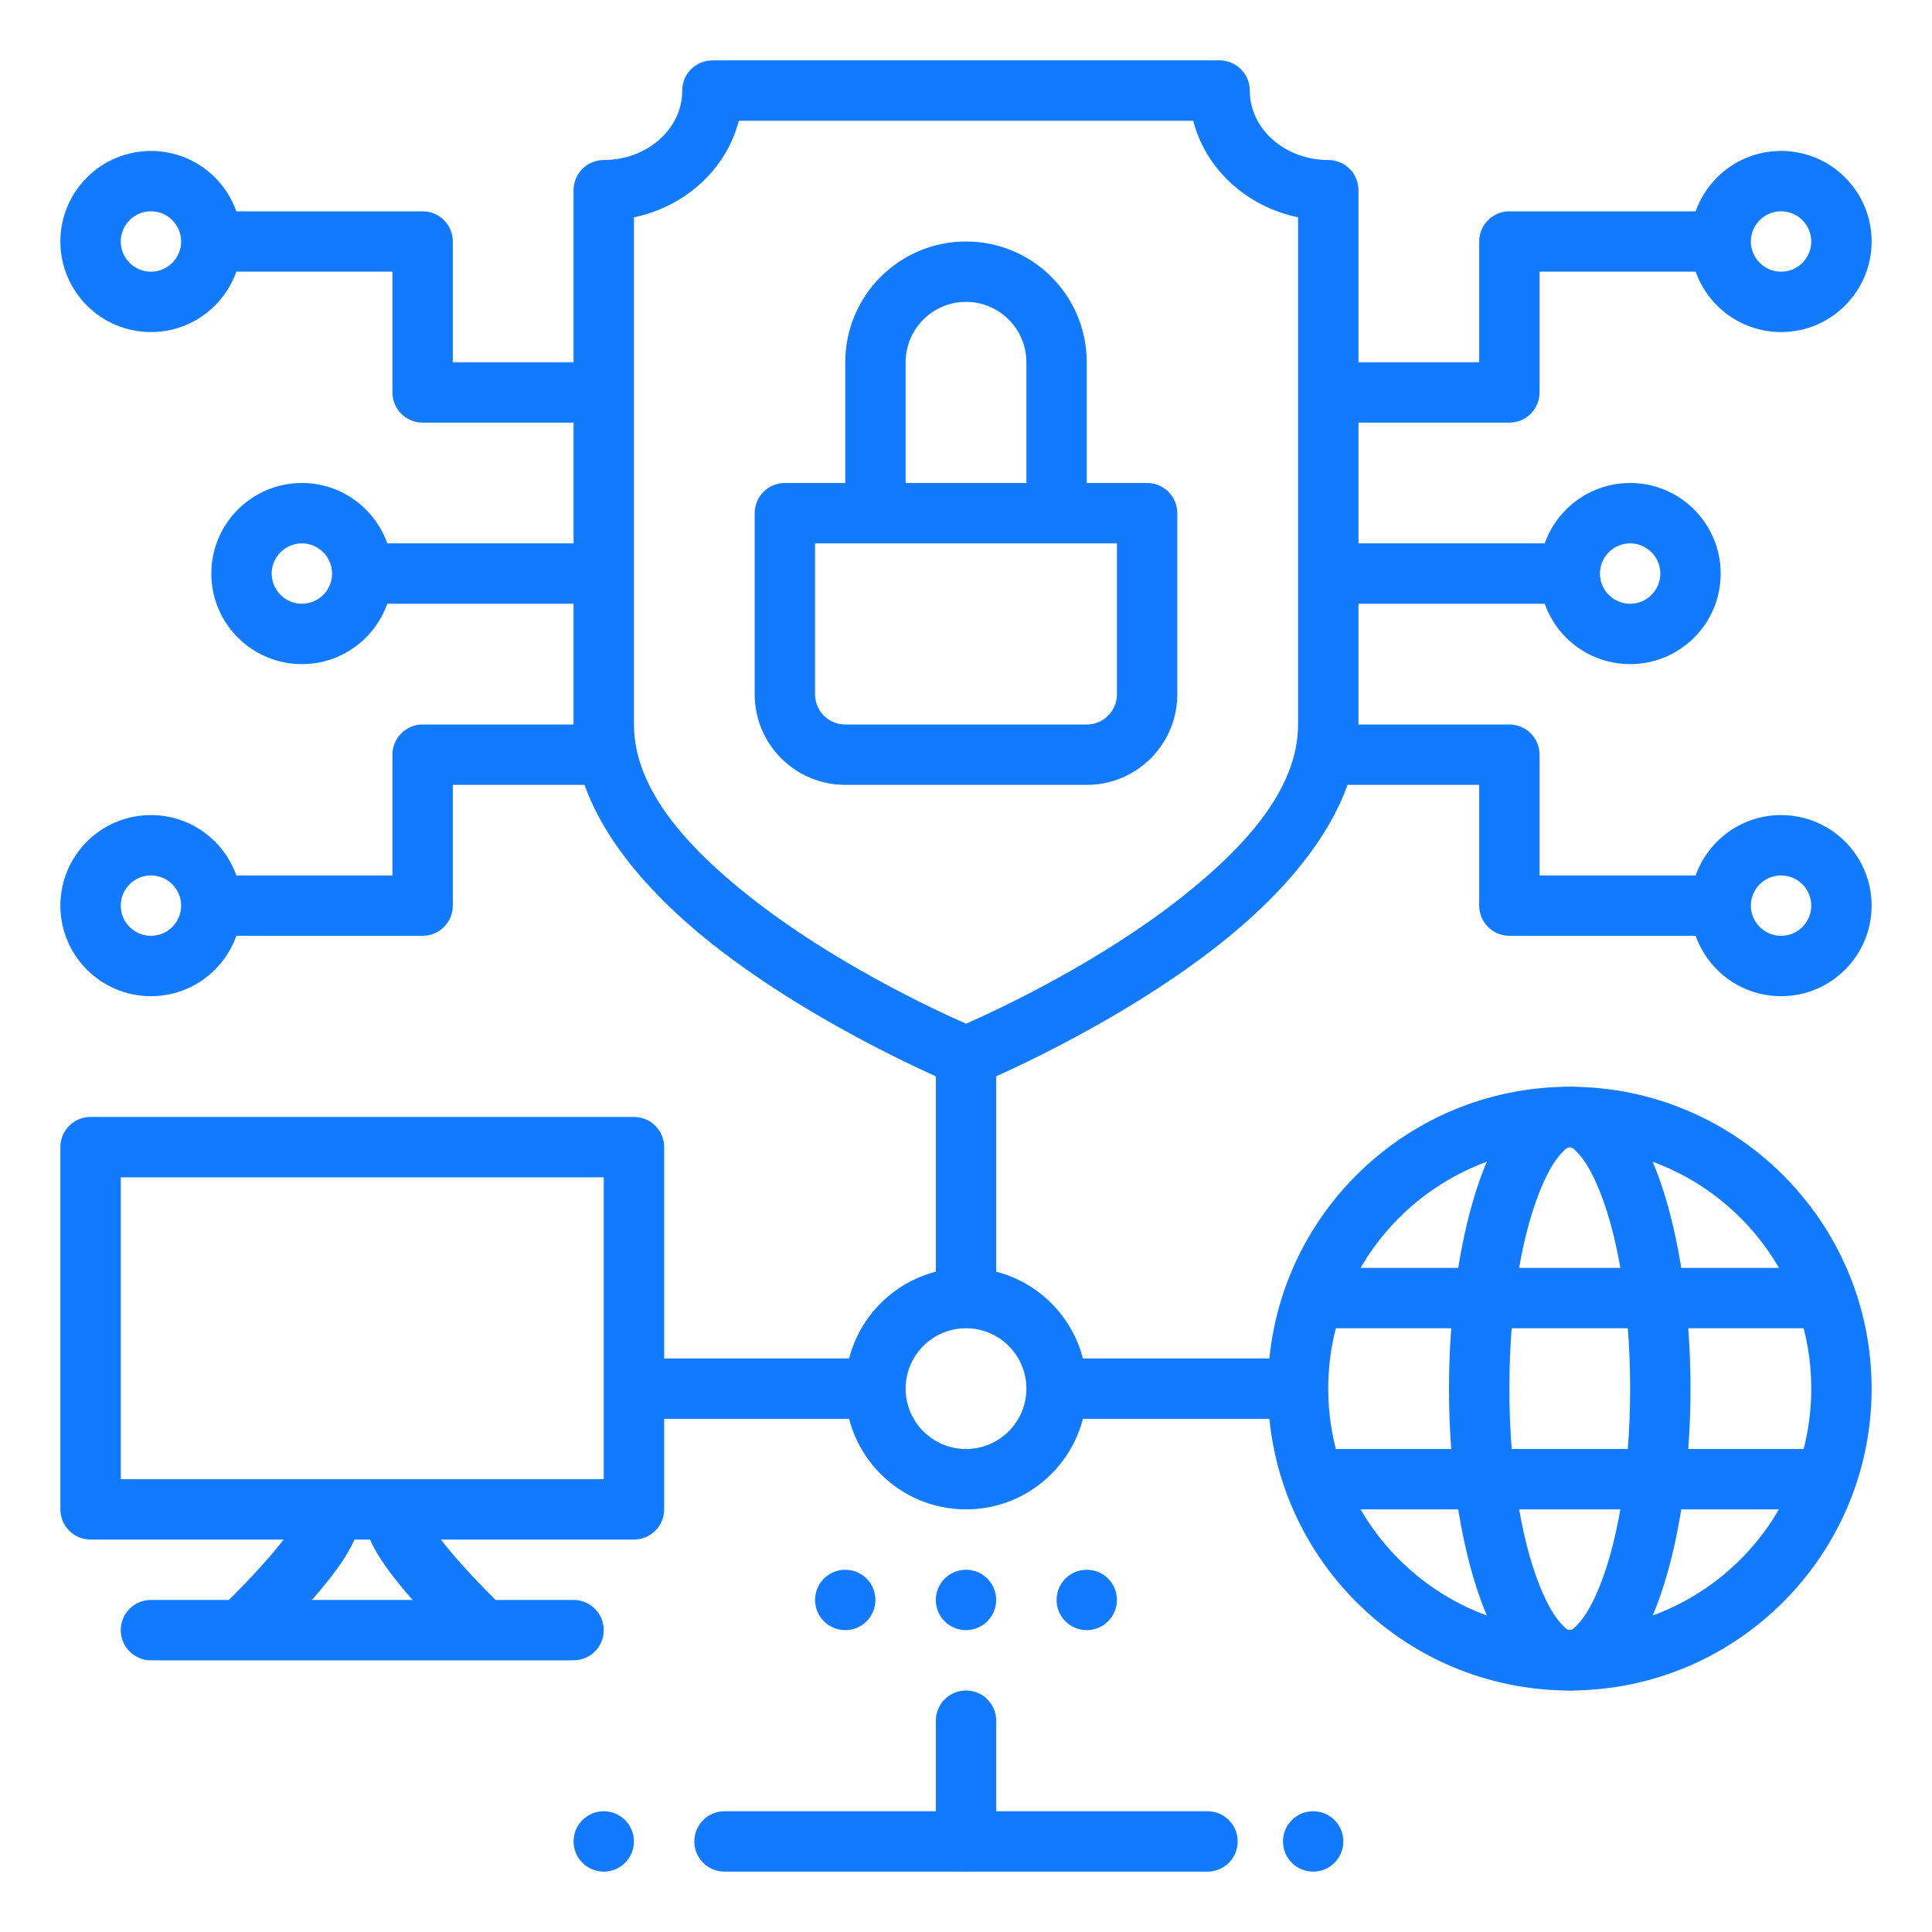 <svg width="56" height="56" viewBox="0 0 56 56" fill="none" xmlns="http://www.w3.org/2000/svg">
<path fill-rule="evenodd" clip-rule="evenodd" d="M45.5 31.5C40.671 31.5 36.75 35.421 36.75 40.25C36.75 45.079 40.671 49 45.5 49C50.33 49 54.25 45.079 54.25 40.25C54.25 35.421 50.33 31.5 45.5 31.5ZM45.5 33.25C49.364 33.25 52.5 36.386 52.5 40.25C52.5 44.114 49.364 47.25 45.5 47.25C41.637 47.25 38.5 44.114 38.5 40.25C38.5 36.386 41.637 33.25 45.5 33.25Z" fill="#127AFF"/>
<path fill-rule="evenodd" clip-rule="evenodd" d="M45.5 31.5C44.823 31.5 44.121 31.905 43.558 32.782C42.657 34.183 42 36.998 42 40.25C42 43.502 42.657 46.317 43.558 47.718C44.121 48.594 44.823 49 45.5 49C46.178 49 46.879 48.594 47.442 47.718C48.343 46.317 49 43.502 49 40.25C49 36.998 48.343 34.183 47.442 32.782C46.879 31.905 46.178 31.5 45.5 31.5ZM45.5 33.25C45.581 33.25 45.638 33.323 45.711 33.396C45.91 33.595 46.087 33.892 46.253 34.257C46.868 35.608 47.25 37.792 47.25 40.25C47.25 42.708 46.868 44.892 46.253 46.243C46.087 46.608 45.91 46.905 45.711 47.104C45.638 47.177 45.581 47.25 45.5 47.25C45.419 47.25 45.362 47.177 45.289 47.104C45.09 46.905 44.913 46.608 44.747 46.243C44.132 44.892 43.75 42.708 43.75 40.25C43.75 37.792 44.132 35.608 44.747 34.257C44.913 33.892 45.09 33.595 45.289 33.396C45.362 33.323 45.419 33.25 45.5 33.25Z" fill="#127AFF"/>
<path fill-rule="evenodd" clip-rule="evenodd" d="M28 36.75C26.068 36.75 24.5 38.318 24.5 40.25C24.5 42.182 26.068 43.75 28 43.75C29.932 43.75 31.5 42.182 31.5 40.25C31.5 38.318 29.932 36.75 28 36.75ZM28 38.5C28.966 38.5 29.75 39.284 29.75 40.25C29.75 41.216 28.966 42 28 42C27.034 42 26.25 41.216 26.25 40.25C26.25 39.284 27.034 38.5 28 38.5Z" fill="#127AFF"/>
<path fill-rule="evenodd" clip-rule="evenodd" d="M19.251 33.25C19.251 32.767 18.859 32.375 18.375 32.375H2.625C2.142 32.375 1.75 32.767 1.75 33.25V43.75C1.75 44.233 2.142 44.625 2.625 44.625H18.375C18.859 44.625 19.251 44.233 19.251 43.75V33.25ZM17.5 34.125V42.875H3.501V34.125H17.5Z" fill="#127AFF"/>
<path fill-rule="evenodd" clip-rule="evenodd" d="M8.75 43.75C8.75 43.813 8.701 43.881 8.658 43.965C8.559 44.157 8.418 44.365 8.255 44.58C7.691 45.325 6.884 46.128 6.381 46.631L7.618 47.869C8.263 47.224 9.355 46.122 9.955 45.206C10.314 44.657 10.5 44.136 10.5 43.75H8.75Z" fill="#127AFF"/>
<path fill-rule="evenodd" clip-rule="evenodd" d="M14.619 46.631C14.116 46.128 13.308 45.325 12.745 44.58C12.582 44.365 12.441 44.157 12.342 43.965C12.299 43.881 12.25 43.813 12.25 43.75H10.5C10.5 44.136 10.685 44.657 11.045 45.206C11.645 46.122 12.736 47.224 13.381 47.869L14.619 46.631Z" fill="#127AFF"/>
<path fill-rule="evenodd" clip-rule="evenodd" d="M4.375 48.125H16.625C17.108 48.125 17.5 47.733 17.5 47.25C17.5 46.767 17.108 46.375 16.625 46.375H4.375C3.892 46.375 3.5 46.767 3.5 47.25C3.5 47.733 3.892 48.125 4.375 48.125Z" fill="#127AFF"/>
<path fill-rule="evenodd" clip-rule="evenodd" d="M18.375 39.375H25.375V41.125H18.375V39.375Z" fill="#127AFF"/>
<path fill-rule="evenodd" clip-rule="evenodd" d="M28.876 53.375V49.875C28.876 49.392 28.484 49 28.001 49C27.518 49 27.126 49.392 27.126 49.875V53.375C27.126 53.858 27.518 54.25 28.001 54.25C28.484 54.25 28.876 53.858 28.876 53.375Z" fill="#127AFF"/>
<path fill-rule="evenodd" clip-rule="evenodd" d="M35 52.5H21C20.517 52.5 20.125 52.892 20.125 53.375C20.125 53.858 20.517 54.25 21 54.25H35C35.483 54.25 35.875 53.858 35.875 53.375C35.875 52.892 35.483 52.5 35 52.5Z" fill="#127AFF"/>
<path fill-rule="evenodd" clip-rule="evenodd" d="M27.126 37.625V30.625H28.876V37.625H27.126Z" fill="#127AFF"/>
<path fill-rule="evenodd" clip-rule="evenodd" d="M30.625 39.375H37.625V41.125H30.625V39.375Z" fill="#127AFF"/>
<path fill-rule="evenodd" clip-rule="evenodd" d="M38.5 15.75H45.5V17.5H38.5V15.75Z" fill="#127AFF"/>
<path fill-rule="evenodd" clip-rule="evenodd" d="M17.5 15.75H10.5V17.5H17.5V15.75Z" fill="#127AFF"/>
<path fill-rule="evenodd" clip-rule="evenodd" d="M38.5 12.25H43.75C44.233 12.25 44.625 11.858 44.625 11.375V7.875H49.875V6.125H43.75C43.267 6.125 42.875 6.517 42.875 7V10.5H38.5V12.25Z" fill="#127AFF"/>
<path fill-rule="evenodd" clip-rule="evenodd" d="M17.5 10.5H13.125V7C13.125 6.517 12.733 6.125 12.25 6.125H6.125V7.875H11.375V11.375C11.375 11.858 11.767 12.25 12.25 12.25H17.5V10.5Z" fill="#127AFF"/>
<path fill-rule="evenodd" clip-rule="evenodd" d="M38.5 22.75H42.875V26.25C42.875 26.733 43.267 27.125 43.75 27.125H49.875V25.375H44.625V21.875C44.625 21.392 44.233 21 43.75 21H38.5V22.75Z" fill="#127AFF"/>
<path fill-rule="evenodd" clip-rule="evenodd" d="M17.5 21H12.25C11.767 21 11.375 21.392 11.375 21.875V25.375H6.125V27.125H12.25C12.733 27.125 13.125 26.733 13.125 26.25V22.75H17.5V21Z" fill="#127AFF"/>
<path fill-rule="evenodd" clip-rule="evenodd" d="M38.5 38.5H52.5C52.983 38.5 53.375 38.108 53.375 37.625C53.375 37.142 52.983 36.75 52.5 36.75H38.5C38.017 36.75 37.625 37.142 37.625 37.625C37.625 38.108 38.017 38.5 38.5 38.5Z" fill="#127AFF"/>
<path fill-rule="evenodd" clip-rule="evenodd" d="M38.5 43.75H52.5C52.983 43.75 53.375 43.358 53.375 42.875C53.375 42.392 52.983 42 52.5 42H38.5C38.017 42 37.625 42.392 37.625 42.875C37.625 43.358 38.017 43.75 38.5 43.75Z" fill="#127AFF"/>
<path fill-rule="evenodd" clip-rule="evenodd" d="M39.376 5.513C39.376 5.029 38.983 4.638 38.5 4.638C37.265 4.638 36.226 3.758 36.226 2.625C36.226 2.142 35.833 1.75 35.35 1.75H20.65C20.167 1.75 19.775 2.142 19.775 2.625C19.775 3.758 18.736 4.638 17.5 4.638C17.017 4.638 16.625 5.029 16.625 5.513V21C16.625 23.362 18.412 25.599 20.654 27.37C23.772 29.833 27.668 31.434 27.668 31.434C27.881 31.523 28.12 31.523 28.333 31.434C28.333 31.434 32.229 29.833 35.347 27.37C37.589 25.599 39.376 23.362 39.376 21V5.513ZM37.625 6.299V21C37.625 22.887 36.053 24.581 34.262 25.997C31.861 27.894 28.969 29.246 28.002 29.673C27.033 29.246 24.14 27.894 21.739 25.997C19.947 24.581 18.376 22.887 18.376 21V6.299C19.882 5.986 21.06 4.885 21.415 3.5H34.586C34.94 4.885 36.119 5.986 37.625 6.299Z" fill="#127AFF"/>
<path fill-rule="evenodd" clip-rule="evenodd" d="M34.125 14.875C34.125 14.392 33.733 14 33.25 14H22.75C22.267 14 21.875 14.392 21.875 14.875V20.125C21.875 21.574 23.051 22.75 24.5 22.75H31.5C32.949 22.75 34.125 21.574 34.125 20.125V14.875ZM32.375 15.75V20.125C32.375 20.608 31.983 21 31.5 21H24.5C24.017 21 23.625 20.608 23.625 20.125V15.75H32.375Z" fill="#127AFF"/>
<path fill-rule="evenodd" clip-rule="evenodd" d="M31.5 14.875V10.5C31.5 8.568 29.932 7 28 7C26.068 7 24.5 8.568 24.5 10.5V14.875H26.25V10.5C26.25 9.534 27.034 8.75 28 8.75C28.966 8.75 29.75 9.534 29.75 10.5V14.875H31.5Z" fill="#127AFF"/>
<path fill-rule="evenodd" clip-rule="evenodd" d="M51.625 4.375C50.176 4.375 49 5.551 49 7C49 8.449 50.176 9.625 51.625 9.625C53.074 9.625 54.25 8.449 54.25 7C54.25 5.551 53.074 4.375 51.625 4.375ZM51.625 6.125C52.108 6.125 52.5 6.517 52.5 7C52.5 7.483 52.108 7.875 51.625 7.875C51.142 7.875 50.75 7.483 50.75 7C50.75 6.517 51.142 6.125 51.625 6.125Z" fill="#127AFF"/>
<path fill-rule="evenodd" clip-rule="evenodd" d="M4.375 4.375C2.926 4.375 1.75 5.551 1.75 7C1.75 8.449 2.926 9.625 4.375 9.625C5.824 9.625 7 8.449 7 7C7 5.551 5.824 4.375 4.375 4.375ZM4.375 6.125C4.858 6.125 5.25 6.517 5.25 7C5.25 7.483 4.858 7.875 4.375 7.875C3.892 7.875 3.5 7.483 3.5 7C3.5 6.517 3.892 6.125 4.375 6.125Z" fill="#127AFF"/>
<path fill-rule="evenodd" clip-rule="evenodd" d="M47.25 14C45.801 14 44.625 15.176 44.625 16.625C44.625 18.074 45.801 19.25 47.25 19.25C48.699 19.25 49.875 18.074 49.875 16.625C49.875 15.176 48.699 14 47.25 14ZM47.25 15.75C47.733 15.75 48.125 16.142 48.125 16.625C48.125 17.108 47.733 17.5 47.25 17.5C46.767 17.5 46.375 17.108 46.375 16.625C46.375 16.142 46.767 15.75 47.25 15.75Z" fill="#127AFF"/>
<path fill-rule="evenodd" clip-rule="evenodd" d="M8.75 14C7.301 14 6.125 15.176 6.125 16.625C6.125 18.074 7.301 19.25 8.75 19.25C10.199 19.25 11.375 18.074 11.375 16.625C11.375 15.176 10.199 14 8.75 14ZM8.75 15.75C9.233 15.75 9.625 16.142 9.625 16.625C9.625 17.108 9.233 17.5 8.75 17.5C8.267 17.5 7.875 17.108 7.875 16.625C7.875 16.142 8.267 15.75 8.75 15.75Z" fill="#127AFF"/>
<path fill-rule="evenodd" clip-rule="evenodd" d="M51.625 23.625C50.176 23.625 49 24.801 49 26.25C49 27.699 50.176 28.875 51.625 28.875C53.074 28.875 54.25 27.699 54.25 26.25C54.25 24.801 53.074 23.625 51.625 23.625ZM51.625 25.375C52.108 25.375 52.5 25.767 52.5 26.25C52.5 26.733 52.108 27.125 51.625 27.125C51.142 27.125 50.75 26.733 50.75 26.25C50.75 25.767 51.142 25.375 51.625 25.375Z" fill="#127AFF"/>
<path fill-rule="evenodd" clip-rule="evenodd" d="M4.375 23.625C2.926 23.625 1.75 24.801 1.75 26.25C1.75 27.699 2.926 28.875 4.375 28.875C5.824 28.875 7 27.699 7 26.25C7 24.801 5.824 23.625 4.375 23.625ZM4.375 25.375C4.858 25.375 5.25 25.767 5.25 26.25C5.25 26.733 4.858 27.125 4.375 27.125C3.892 27.125 3.5 26.733 3.5 26.25C3.5 25.767 3.892 25.375 4.375 25.375Z" fill="#127AFF"/>
<path d="M28 47.25C28.483 47.25 28.875 46.858 28.875 46.375C28.875 45.892 28.483 45.5 28 45.5C27.517 45.5 27.125 45.892 27.125 46.375C27.125 46.858 27.517 47.25 28 47.25Z" fill="#127AFF"/>
<path d="M24.5 47.25C24.983 47.25 25.375 46.858 25.375 46.375C25.375 45.892 24.983 45.5 24.5 45.5C24.017 45.5 23.625 45.892 23.625 46.375C23.625 46.858 24.017 47.25 24.5 47.25Z" fill="#127AFF"/>
<path d="M17.5 54.25C17.983 54.25 18.375 53.858 18.375 53.375C18.375 52.892 17.983 52.5 17.5 52.5C17.017 52.5 16.625 52.892 16.625 53.375C16.625 53.858 17.017 54.25 17.5 54.25Z" fill="#127AFF"/>
<path d="M38.062 52.5C37.579 52.5 37.188 52.892 37.188 53.375C37.188 53.858 37.579 54.25 38.062 54.25C38.546 54.25 38.938 53.858 38.938 53.375C38.938 52.892 38.546 52.5 38.062 52.5Z" fill="#127AFF"/>
<path d="M31.5 47.25C31.983 47.25 32.375 46.858 32.375 46.375C32.375 45.892 31.983 45.5 31.5 45.5C31.017 45.5 30.625 45.892 30.625 46.375C30.625 46.858 31.017 47.25 31.5 47.25Z" fill="#127AFF"/>
</svg>
